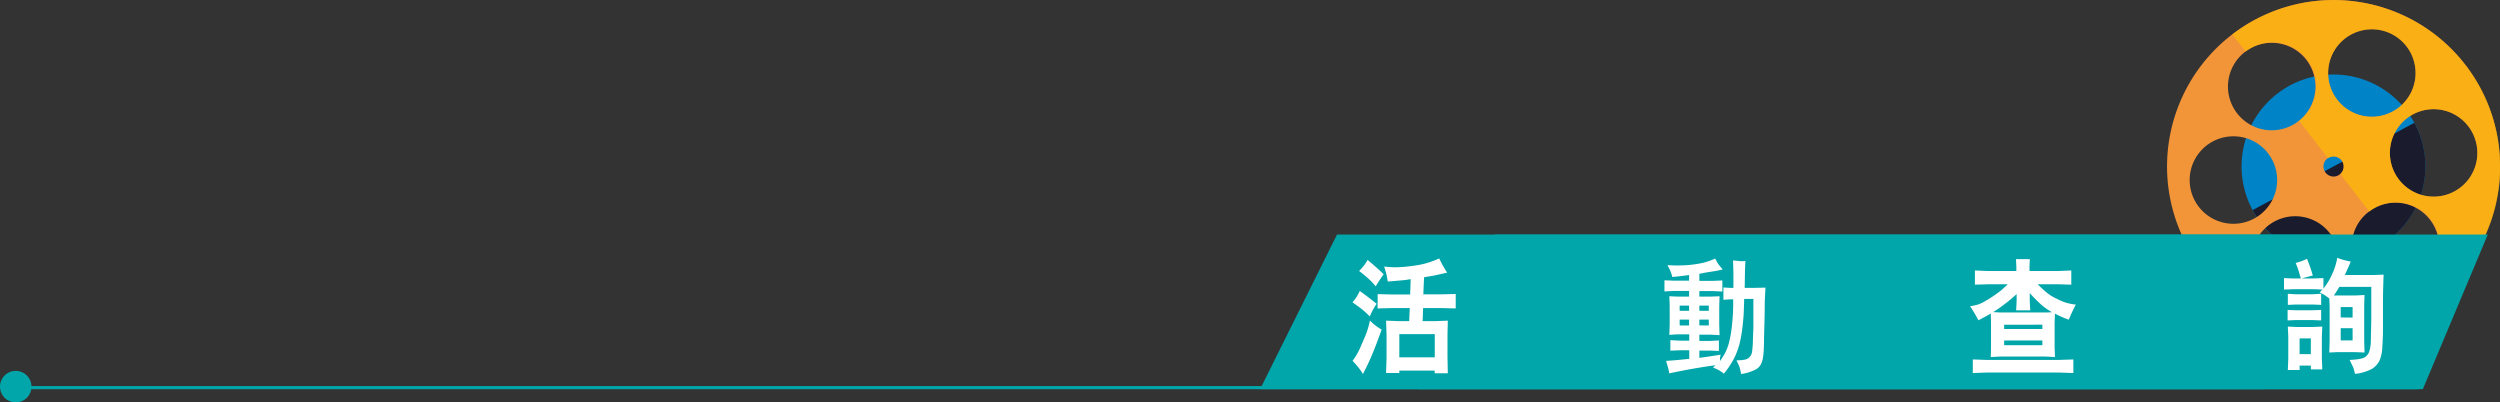<svg xmlns="http://www.w3.org/2000/svg" xmlns:xlink="http://www.w3.org/1999/xlink" viewBox="0 0 794.42 127.86"><rect x="0" y="0" width="794.42" height="127.86" fill="#333333" stroke="none"/><defs><style>.cls-1,.cls-3{fill:none;}.cls-2{fill:#00a6a9;}.cls-3{stroke:#00a6a9;}.cls-4{fill:#0083c7;}.cls-5{fill:#1a1c2e;}.cls-6{fill:#f29539;}.cls-7{opacity:0.64;}.cls-8{clip-path:url(#clip-path);}.cls-9{fill:#ffbd00;}.cls-10{fill:#fff;}</style><clipPath id="clip-path" transform="translate(0 -6.99)"><rect class="cls-1" x="700.33" width="103.09" height="102.62"/></clipPath></defs><g id="Layer_2" data-name="Layer 2"><g id="Layer_1-2" data-name="Layer 1"><path class="cls-2" d="M0,129.85a5,5,0,1,0,5-5,5,5,0,0,0-5,5" transform="translate(0 -6.99)"/><line class="cls-3" x1="768.42" y1="123.18" x2="3.42" y2="123.18"/><path class="cls-4" d="M721.35,81a29.2,29.2,0,1,0-1-41.27,29.21,29.21,0,0,0,1,41.27" transform="translate(0 -6.99)"/><path class="cls-5" d="M715.82,73.76A29.2,29.2,0,0,0,767.21,46Z" transform="translate(0 -6.99)"/><path class="cls-6" d="M775.2,69.35a13.9,13.9,0,1,1,11.9-15.63,13.89,13.89,0,0,1-11.9,15.63M730.38,45.49A13.9,13.9,0,1,1,732.88,26a13.9,13.9,0,0,1-2.5,19.49M739,61.85a3.2,3.2,0,1,1,4.48.57,3.19,3.19,0,0,1-4.48-.57m30.67,34.43a13.89,13.89,0,1,1,2.49-19.49,13.9,13.9,0,0,1-2.49,19.49M723.48,62.34a13.9,13.9,0,1,1-15.64-11.91,13.89,13.89,0,0,1,15.64,11.91M742.2,94.87a13.89,13.89,0,1,1-7.58-18.13,13.88,13.88,0,0,1,7.58,18.13m-1.36-69.95a13.9,13.9,0,1,1,7.59,18.13,13.9,13.9,0,0,1-7.59-18.13m-31.68-6.87a52.9,52.9,0,1,0,74.21,9.49,52.89,52.89,0,0,0-74.21-9.49" transform="translate(0 -6.99)"/><g class="cls-7"><g class="cls-8"><path class="cls-9" d="M775.2,69.36a13.9,13.9,0,1,1,11.91-15.63A13.89,13.89,0,0,1,775.2,69.36M740.85,24.93a13.89,13.89,0,1,1,7.58,18.12,13.88,13.88,0,0,1-7.58-18.12m42.52,2.61a52.89,52.89,0,0,0-74-9.61l4.23,5.46a13.88,13.88,0,0,1,17,22l9.2,11.9a3.2,3.2,0,0,1,4.31.69,3.16,3.16,0,0,1-.43,4.33l9.21,11.91a13.88,13.88,0,0,1,17,22l4.23,5.47a52.9,52.9,0,0,0,9.33-74.08" transform="translate(0 -6.99)"/></g></g><polygon class="cls-2" points="790.54 74.53 475.02 74.53 450.59 123.67 769.9 123.67 790.54 74.53"/><polygon class="cls-2" points="740.38 74.53 424.86 74.53 400.42 123.67 719.74 123.67 740.38 74.53"/><path class="cls-10" d="M430.8,101.77a16.36,16.36,0,0,0,1.29-2.32c2.24,1.6,4,3,5.37,4.08a19,19,0,0,0-1.62,2.76l-.58,1.24a30.48,30.48,0,0,0-2.48-2.28c-.65-.52-1.66-1.24-3-2.2C430.12,102.65,430.44,102.25,430.8,101.77Zm1.55,15.44c.68-1.6,1.33-3,1.76-4.16a18.29,18.29,0,0,0,.86-2.76l.36-1.44c.36.36.72.72,1.12,1.08a22.83,22.83,0,0,0,2.59,1.8c-.9,2.52-1.73,4.76-2.52,6.72s-1.58,3.72-2.3,5.16l-1.12,2.24a17.42,17.42,0,0,0-1-1.52,28.55,28.55,0,0,0-2.3-2.68A21.37,21.37,0,0,0,432.35,117.21Zm.75-25.44a13.24,13.24,0,0,0,1.48-2.19c1.91,1.6,3.63,3.11,5.11,4.56-1.12,1.55-1.94,2.83-2.52,3.83l-1.55-1.72a44.79,44.79,0,0,0-3.74-3.15C432.27,92.69,432.67,92.26,433.1,91.77Zm4.68,8.68,4.9.12h5.43c0-1.2.07-1.92.07-2.12l.08-2.76c-.9.16-1.48.24-1.77.28s-1.15.12-2.59.24l-2.91.24c-.08-.48-.18-1-.29-1.64s-.4-1.67-.87-3.12c1.05.12,2.13.2,3.28.24a43.19,43.19,0,0,0,6.15-.51,26.28,26.28,0,0,0,8.07-2.32c.68,1.44,1.26,2.48,1.62,3.08l.9,1.47c-.79.16-1.37.28-1.73.37l-2.48.55-3.1.52c-.07,1.2-.11,1.88-.11,2l-.14,3.44h5.43l4.86-.12V105l-4.89-.12h-5.47l-.15,4.16h4l4-.16-.1,4.56v7.16l.1,5h-4.17l0-.84H444.66l0,.76h-4.21l.15-4.68v-7.4l-.15-4.56,4.11.16h3.23l.19-4.16h-5.33l-4.9.12Zm18.14,12.72H444.66v7.36h11.26Z" transform="translate(0 -6.99)"/><path class="cls-10" d="M531.91,96.18h4.83v-1.8c-1.83.27-3.6.47-5.33.63a12.57,12.57,0,0,0-.84-2.4l-.71-1.37a46.4,46.4,0,0,0,6.25,0,36.16,36.16,0,0,0,4.9-.7,21.6,21.6,0,0,0,4-1.38c.24.44.49.83.7,1.26s.81,1.1,1.7,2.2c-.85.19-1.49.35-1.91.43L542,93.6,540,94v2.23h4.55l2.76-.12v3.53l-2.79-.15H540v1.76h3.25l3.17-.12-.1,3.26v5.88l.1,3.22-3-.16H540v2h3.32l2.89-.16v3.34l-2.89-.12H540l0,2.31c2.09-.27,4.35-.62,6.78-1a8.75,8.75,0,0,0-.21,1.1l0,.94c.32-.47.74-1.13,1.27-2a14.61,14.61,0,0,0,1.56-3.8A37.18,37.18,0,0,0,550.4,110a59.19,59.19,0,0,0,.35-6.59V102.1h-.84l-2.26.16V98.34l2.08.12h1.09c0-2.59,0-4.2,0-4.79l-.11-3.92c1.73.16,2.72.28,3,.24l.92-.08c-.11,2.27-.14,3.61-.14,4l-.08,4.55h3.15l3.45-.08c-.1,2.08-.17,3.45-.21,4.12s0,2.78-.1,6.31l-.14,5.65c0,2-.08,3.29-.11,4s-.11,1.37-.21,2a8.49,8.49,0,0,1-.53,2,4.13,4.13,0,0,1-1.7,1.89,14.29,14.29,0,0,1-4.76,1.49c-.07-.51-.18-1-.28-1.45a8.27,8.27,0,0,0-.46-1.38l-.71-1.53a12.18,12.18,0,0,0,2.76-.23,2.71,2.71,0,0,0,1.37-.75,3.47,3.47,0,0,0,.78-1.45,33.32,33.32,0,0,0,.32-4.31c.07-2.24.14-3.49.14-3.77l0-5.52,0-3.46h-2.93c0,1-.07,2.24-.11,3.65s-.17,3.14-.42,5.22a38.05,38.05,0,0,1-1,5.57,22.49,22.49,0,0,1-1.7,4.47,27.22,27.22,0,0,1-3.21,4.82A14.71,14.71,0,0,0,546,124.5l-1.65-.75.77-.7c-4.66.62-9.56,1.49-14.68,2.58-.07-.39-.14-.82-.25-1.25s-.35-1.33-.77-2.71c2.47-.15,4.94-.39,7.37-.66V118.3h-3l-3,.12v-3.34l3,.16h3v-2h-4l-2.33.16.11-3.26V104l-.11-2.87,2.93.12h3.35V99.44h-4.83l-3,.15V96.06Zm4.83,9.57V104.1h-3v1.65Zm0,2.79h-3v1.88h3ZM540,104.1v1.65h3V104.1Zm3,6.32v-1.88l-3,0v1.85Z" transform="translate(0 -6.99)"/><path class="cls-10" d="M628.76,103.69a14.64,14.64,0,0,0,2.37-1.2,32.81,32.81,0,0,0,2.88-1.84c1-.72,1.7-1.2,2.09-1.56L638,97.33h-6.44l-4,.12V92.93l3.81.17h9.36V91.66l-.11-2.32h4.39l-.1,2.32V93.1h9.36l3.92-.17v4.52l-4-.12-6.66,0c.86.88,1.76,1.72,2.66,2.48a14.41,14.41,0,0,0,3.57,2.2,14.85,14.85,0,0,0,5.87,1.76q-1.2,2.28-2.24,4.8a29.64,29.64,0,0,1-4.39-1.92l-.11,3v7.52l.11,3.28-3-.16H635.56l-2.95.16.07-3.32v-7.52l-.07-3c-1.22.72-2.52,1.44-3.92,2.16a51.38,51.38,0,0,0-2.67-4.48A18.26,18.26,0,0,0,628.76,103.69Zm2.73,17.68h22.57l4.79-.16v4.32l-4.79-.16H631.49l-4.6.16v-4.32Zm4.14-15.08H650.1l1.91-.08c-1.15-.72-2.12-1.36-2.91-2a47.83,47.83,0,0,1-4.11-4.08v2.48l.15,3h-4.47l.15-3v-2.16c-1.55,1.4-2.88,2.52-4,3.32a39.1,39.1,0,0,1-3.46,2.4ZM649,111.53v-1.36H636.86v1.36Zm0,5.16v-1.52H636.86v1.52Z" transform="translate(0 -6.99)"/><path class="cls-10" d="M728.78,98.89l-3,.12V95.36l2.79.12h2.57c-.56-1.92-.88-3-1-3.3l-.64-1.64a18.27,18.27,0,0,0,3.6-1.3c.67,1.69,1.13,2.94,1.38,3.77l.46,1.53c-1.31.31-2.48.62-3.46.94H735l3.31-.12,0,3.33c.39-.51.77-1,1.16-1.61A19.83,19.83,0,0,0,741,94.26a19.39,19.39,0,0,0,1.37-3.76l.35-1.61a10.64,10.64,0,0,0,1.49.55,22.55,22.55,0,0,0,2.79.66c-.61,1.46-1.24,2.87-1.88,4.28h9l3.32-.12c-.07,1.57-.1,2.94-.14,4.12s-.07,3.33-.07,6.47v7.33c0,1.77-.11,3.49-.21,5.22a11.83,11.83,0,0,1-.88,4.16,6.72,6.72,0,0,1-2.3,2.58,14.28,14.28,0,0,1-5.5,1.65c-.07-.35-.18-.74-.29-1.18a5.29,5.29,0,0,0-.49-1.33l-.92-1.92c2.58-.12,4.2-.39,4.91-.9a3.64,3.64,0,0,0,1.37-1.89,11.93,11.93,0,0,0,.46-3.41l.14-6.55c0-1,0-3.56,0-7.6V98.14H743.36c-.56,1-1.17,1.89-1.73,2.75h6.81l2.93-.16-.1,3.22v11.29l.1,3.77-3-.12h-5.62l-2.57.12.1-3.77v-10.9l-.1-2.51a18.41,18.41,0,0,0-1.94-1.33l-1.1-.59L738,99l-3-.12Zm.81,6.7h5l3-.11v3.33l-3-.12h-4.9l-2.76.12v-3.33ZM727,100.34l2.44.16h5.26l2.89-.16v3.53l-2.93-.12h-4.87l-2.79.12Zm2.61,10.55h5.34l3-.12-.14,3.26v6.74l.14,3.61h-3.63v-1.22h-3.57v1.41H727l.14-3.56v-7.14l-.14-3.1Zm4.7,8.63v-5h-3.57v5Zm13.27-11.61v-3.34l-3.78,0v3.3Zm0,3.37h-3.78v3.88h3.78Z" transform="translate(0 -6.99)"/></g></g></svg>